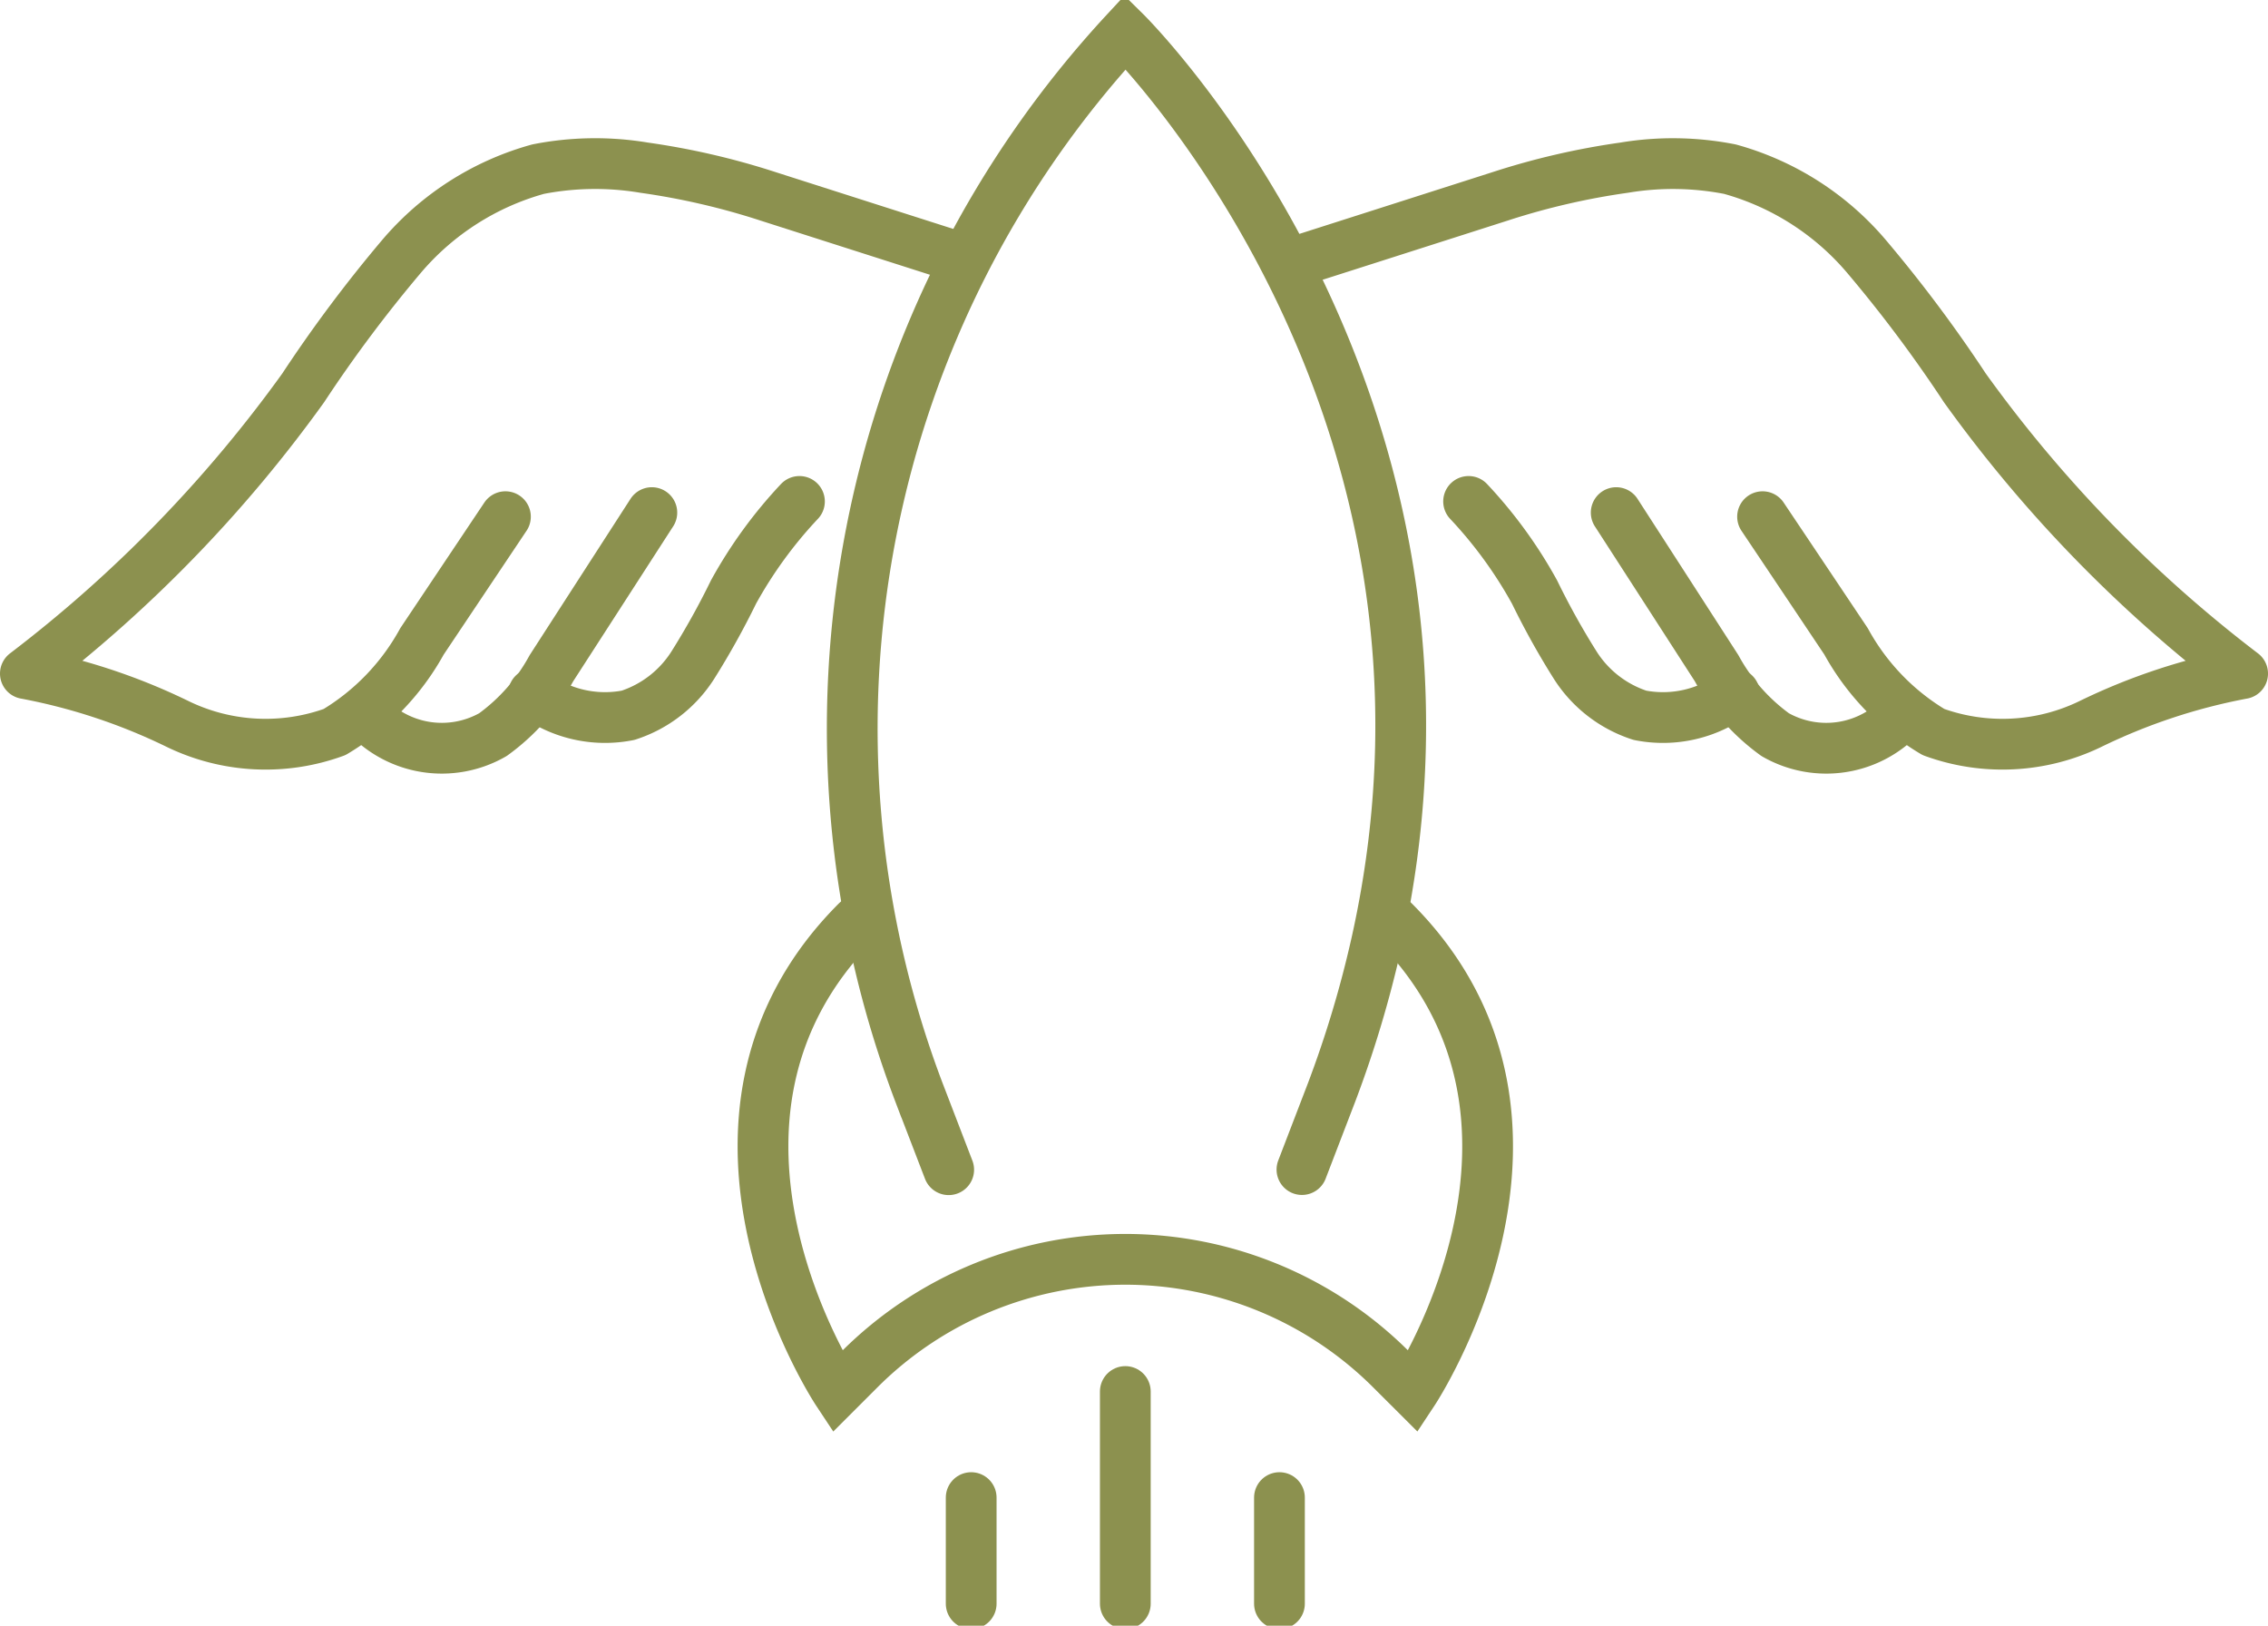 <svg preserveAspectRatio="xMidYMid slice" xmlns="http://www.w3.org/2000/svg" width="120px" height="86px" viewBox="0 0 47.278 34.025">
  <g id="Gruppe_13913" data-name="Gruppe 13913" transform="translate(-1988.087 -2078.76)">
    <g id="Gruppe_13912" data-name="Gruppe 13912">
      <g id="Gruppe_13907" data-name="Gruppe 13907">
        <g id="Gruppe_13906" data-name="Gruppe 13906">
          <g id="Gruppe_13904" data-name="Gruppe 13904">
            <g id="Gruppe_13903" data-name="Gruppe 13903">
              <path id="Pfad_13277" data-name="Pfad 13277" d="M2007.863,2103.21l-.619-1.61a21.359,21.359,0,0,1,4.3-22.1s7.751,7.639,5.242,18.953a22.984,22.984,0,0,1-.941,3.145l-.618,1.609" fill="none" stroke="#8c914f" stroke-linecap="round" stroke-miterlimit="10" stroke-width="1.058"/>
              <path id="Pfad_13278" data-name="Pfad 13278" d="M2005.947,2098.035c-4.147,4.147-.406,9.8-.406,9.8l.457-.457a7.846,7.846,0,0,1,5.547-2.3h0a7.844,7.844,0,0,1,5.546,2.3l.458.457s3.74-5.651-.406-9.8" fill="none" stroke="#8c914f" stroke-linecap="round" stroke-miterlimit="10" stroke-width="1.058"/>
            </g>
          </g>
          <line id="Linie_6347" data-name="Linie 6347" y2="4.422" transform="translate(2011.545 2107.833)" fill="none" stroke="#8c914f" stroke-linecap="round" stroke-miterlimit="10" stroke-width="1.058"/>
          <g id="Gruppe_13905" data-name="Gruppe 13905">
            <line id="Linie_6348" data-name="Linie 6348" y2="2.211" transform="translate(2014.758 2110.044)" fill="none" stroke="#8c914f" stroke-linecap="round" stroke-miterlimit="10" stroke-width="1.058"/>
            <line id="Linie_6349" data-name="Linie 6349" y2="2.211" transform="translate(2008.332 2110.044)" fill="none" stroke="#8c914f" stroke-linecap="round" stroke-miterlimit="10" stroke-width="1.058"/>
          </g>
        </g>
      </g>
      <g id="Gruppe_13909" data-name="Gruppe 13909">
        <g id="Gruppe_13908" data-name="Gruppe 13908">
          <path id="Pfad_13279" data-name="Pfad 13279" d="M2024.829,2089.6q.872,1.3,1.741,2.6a5,5,0,0,0,1.821,1.888,4.2,4.2,0,0,0,3.265-.164,12.5,12.5,0,0,1,3.18-1.054,28.084,28.084,0,0,1-5.79-5.954,28.7,28.7,0,0,0-2.052-2.742,5.735,5.735,0,0,0-2.845-1.817,6.159,6.159,0,0,0-2.2-.032,15.205,15.205,0,0,0-2.595.6l-4.032,1.289" fill="none" stroke="#8c914f" stroke-linecap="round" stroke-linejoin="round" stroke-width="1.058"/>
          <path id="Pfad_13280" data-name="Pfad 13280" d="M2027.753,2093.712a2.142,2.142,0,0,1-2.662.43,4.189,4.189,0,0,1-1.22-1.384q-1.046-1.622-2.093-3.243" fill="none" stroke="#8c914f" stroke-linecap="round" stroke-linejoin="round" stroke-width="1.058"/>
          <path id="Pfad_13281" data-name="Pfad 13281" d="M2024.243,2093.289a2.48,2.48,0,0,1-1.971.45,2.515,2.515,0,0,1-1.349-1.046,16,16,0,0,1-.847-1.522,9.3,9.3,0,0,0-1.375-1.889" fill="none" stroke="#8c914f" stroke-linecap="round" stroke-linejoin="round" stroke-width="1.058"/>
        </g>
      </g>
      <g id="Gruppe_13911" data-name="Gruppe 13911">
        <g id="Gruppe_13910" data-name="Gruppe 13910">
          <path id="Pfad_13282" data-name="Pfad 13282" d="M1998.623,2089.6l-1.74,2.6a5.01,5.01,0,0,1-1.821,1.888,4.2,4.2,0,0,1-3.265-.164,12.489,12.489,0,0,0-3.181-1.054,28.089,28.089,0,0,0,5.791-5.954,28.7,28.7,0,0,1,2.051-2.742,5.739,5.739,0,0,1,2.845-1.817,6.165,6.165,0,0,1,2.205-.032,15.216,15.216,0,0,1,2.594.6l4.032,1.289" fill="none" stroke="#8c914f" stroke-linecap="round" stroke-linejoin="round" stroke-width="1.058"/>
          <path id="Pfad_13283" data-name="Pfad 13283" d="M1995.7,2093.712a2.144,2.144,0,0,0,2.663.43,4.175,4.175,0,0,0,1.219-1.384q1.047-1.622,2.093-3.243" fill="none" stroke="#8c914f" stroke-linecap="round" stroke-linejoin="round" stroke-width="1.058"/>
          <path id="Pfad_13284" data-name="Pfad 13284" d="M1999.209,2093.289a2.482,2.482,0,0,0,1.971.45,2.517,2.517,0,0,0,1.35-1.046,16.214,16.214,0,0,0,.847-1.522,9.3,9.3,0,0,1,1.375-1.889" fill="none" stroke="#8c914f" stroke-linecap="round" stroke-linejoin="round" stroke-width="1.058"/>
        </g>
      </g>
    </g>
  </g>
</svg>
